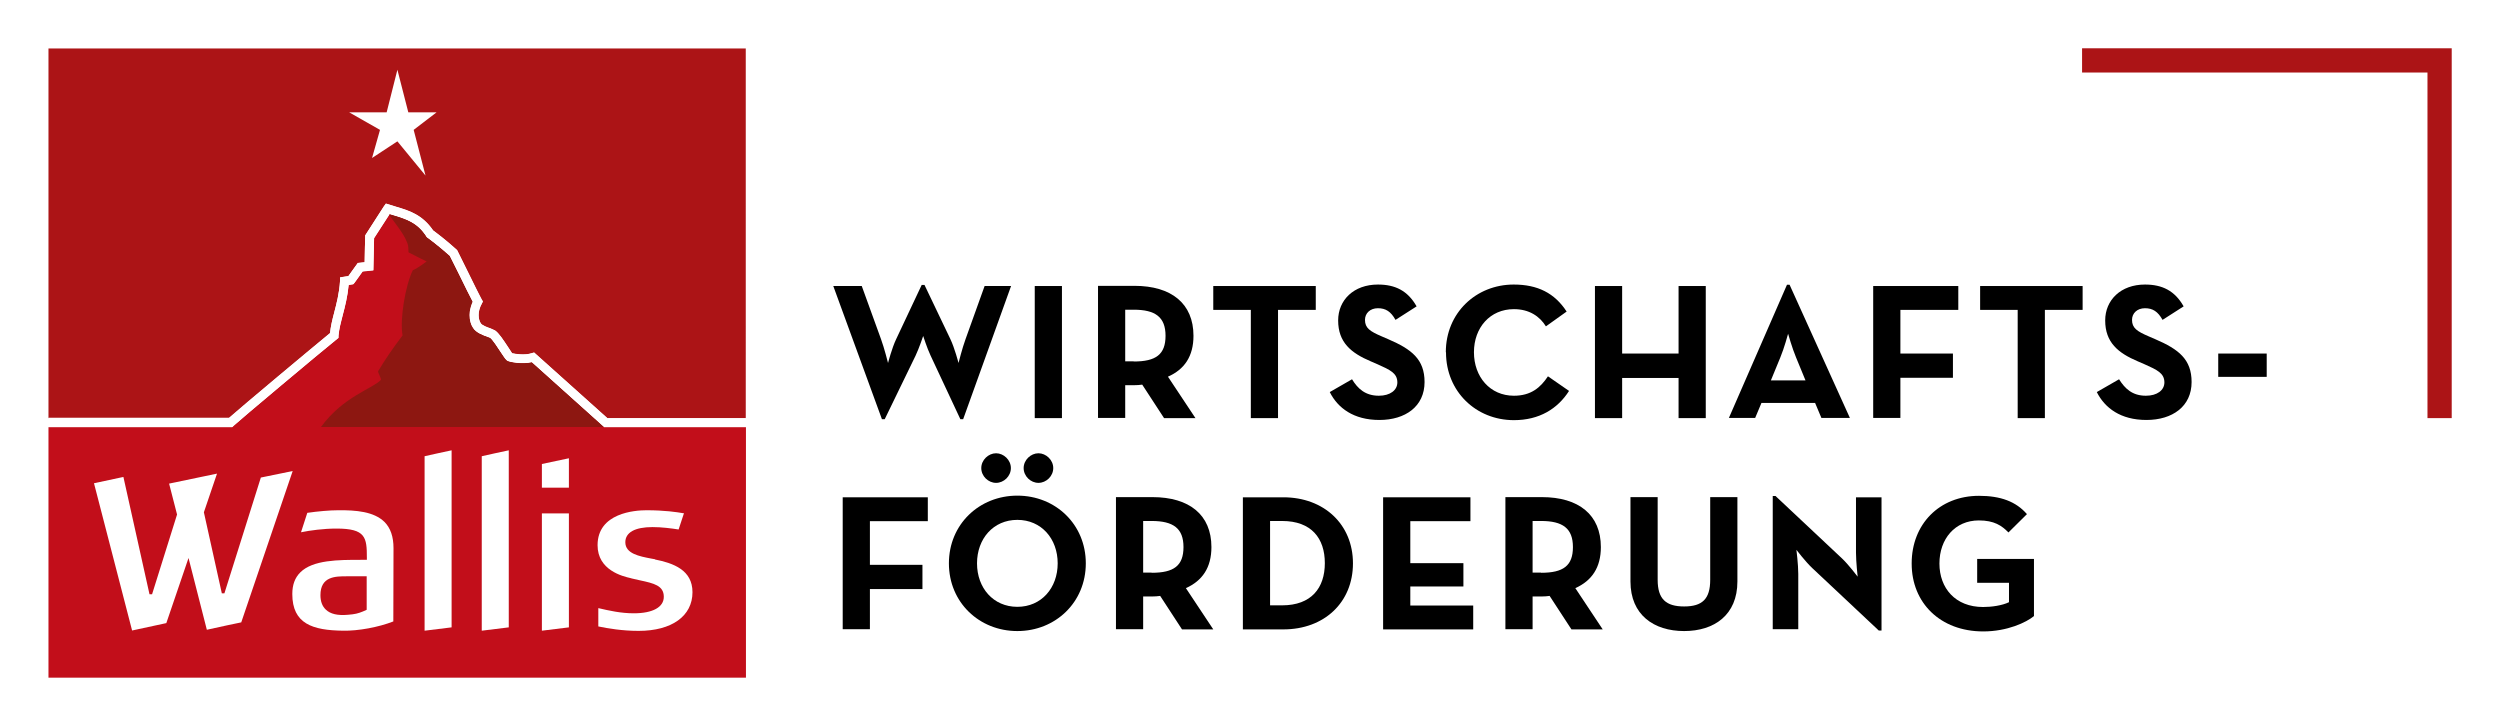 <?xml version="1.0" encoding="UTF-8"?>
<svg xmlns="http://www.w3.org/2000/svg" viewBox="0 0 135.13 39.25">
  <defs>
    <style>
      .cls-1 {
        fill: #c20e1a;
      }

      .cls-2, .cls-3 {
        fill: #fff;
      }

      .cls-4 {
        fill: #8d1711;
      }

      .cls-5 {
        fill: #ac1416;
      }

      .cls-3 {
        isolation: isolate;
      }
    </style>
  </defs>
  <g id="Bloc_blanc" data-name="Bloc blanc">
    <rect class="cls-2" width="135.13" height="39.25"/>
  </g>
  <g id="Logotypes">
    <g>
      <g>
        <path d="M45.03,15.46h1.55l1.04,2.87c.18.49.38,1.29.38,1.29,0,0,.21-.81.44-1.29l1.38-2.93h.15l1.4,2.93c.23.48.44,1.29.44,1.29,0,0,.2-.8.38-1.29l1.03-2.87h1.43l-2.59,7.2h-.15l-1.61-3.44c-.19-.4-.4-1.06-.4-1.06,0,0-.22.66-.41,1.06l-1.67,3.44h-.15l-2.63-7.2Z"/>
        <path d="M55.93,15.46h1.47v7.14h-1.47v-7.14Z"/>
        <path d="M64.62,22.6h-1.7l-1.18-1.81c-.14.02-.28.03-.42.03h-.5v1.77h-1.47v-7.14h1.97c2,0,3.19.96,3.19,2.7,0,1.11-.49,1.82-1.38,2.21l1.48,2.23ZM61.28,19.54c1.2,0,1.72-.38,1.72-1.39s-.55-1.41-1.72-1.41h-.46v2.79h.46Z"/>
        <path d="M67.62,16.75h-2.04v-1.29h5.54v1.29h-2.04v5.85h-1.47v-5.85Z"/>
        <path d="M71.88,21.19l1.2-.69c.31.51.72.89,1.45.89.61,0,1-.3,1-.72,0-.5-.4-.68-1.07-.98l-.37-.16c-1.06-.45-1.76-1.02-1.76-2.21,0-1.1.84-1.94,2.15-1.94.93,0,1.61.33,2.09,1.18l-1.14.73c-.25-.45-.53-.63-.95-.63s-.7.27-.7.63c0,.44.27.62.9.89l.37.16c1.25.54,1.95,1.08,1.95,2.31,0,1.32-1.04,2.05-2.44,2.05s-2.25-.65-2.68-1.5Z"/>
        <path d="M78.15,19.03c0-2.11,1.63-3.65,3.67-3.65,1.29,0,2.21.46,2.86,1.46l-1.12.8c-.34-.55-.91-.93-1.73-.93-1.29,0-2.16,1-2.16,2.33s.87,2.35,2.16,2.35c.92,0,1.44-.44,1.84-1.05l1.14.79c-.62.97-1.61,1.58-2.98,1.58-2.05,0-3.67-1.55-3.67-3.66Z"/>
        <path d="M86.21,15.46h1.47v3.65h3.05v-3.65h1.47v7.14h-1.47v-2.17h-3.05v2.17h-1.47v-7.14Z"/>
        <path d="M96.6,15.39h.13l3.26,7.2h-1.54l-.34-.81h-2.9l-.34.81h-1.42l3.14-7.2ZM97.59,20.56l-.51-1.24c-.21-.5-.43-1.28-.43-1.28,0,0-.21.78-.42,1.28l-.51,1.24h1.88Z"/>
        <path d="M101.25,15.46h4.6v1.29h-3.13v2.36h2.84v1.31h-2.84v2.17h-1.47v-7.14Z"/>
        <path d="M109.07,16.75h-2.04v-1.29h5.54v1.29h-2.04v5.85h-1.47v-5.85Z"/>
        <path d="M113.34,21.19l1.2-.69c.32.51.72.89,1.45.89.61,0,1-.3,1-.72,0-.5-.4-.68-1.07-.98l-.37-.16c-1.06-.45-1.76-1.02-1.76-2.21,0-1.1.84-1.94,2.15-1.94.93,0,1.61.33,2.09,1.18l-1.14.73c-.25-.45-.53-.63-.95-.63s-.7.27-.7.63c0,.44.27.62.9.89l.37.16c1.25.54,1.95,1.08,1.95,2.31,0,1.32-1.04,2.05-2.44,2.05s-2.25-.65-2.68-1.5Z"/>
        <path d="M119.9,19.11h2.62v1.26h-2.62v-1.26Z"/>
      </g>
      <g>
        <path d="M45.55,26.88h4.6v1.29h-3.13v2.36h2.84v1.31h-2.84v2.17h-1.47v-7.14Z"/>
        <path d="M51.29,30.45c0-2.11,1.64-3.66,3.7-3.66s3.7,1.55,3.7,3.66-1.64,3.66-3.7,3.66-3.7-1.55-3.7-3.66ZM57.17,30.45c0-1.33-.88-2.35-2.18-2.35s-2.18,1.02-2.18,2.35.88,2.35,2.18,2.35,2.18-1.02,2.18-2.35ZM53.04,25.3c0-.44.39-.8.8-.8s.8.36.8.8-.38.8-.8.8-.8-.36-.8-.8ZM55.33,25.3c0-.44.39-.8.8-.8s.8.36.8.8-.38.8-.8.8-.8-.36-.8-.8Z"/>
        <path d="M65.59,34.02h-1.7l-1.18-1.81c-.14.02-.28.03-.42.03h-.5v1.77h-1.47v-7.14h1.97c2,0,3.19.96,3.19,2.7,0,1.11-.49,1.82-1.38,2.22l1.48,2.23ZM62.25,30.96c1.2,0,1.72-.38,1.72-1.39s-.55-1.41-1.72-1.41h-.46v2.79h.46Z"/>
        <path d="M67.18,26.88h2.19c2.19,0,3.76,1.46,3.76,3.57s-1.55,3.57-3.76,3.57h-2.19v-7.14ZM69.3,32.72c1.58,0,2.31-.94,2.31-2.28s-.72-2.28-2.31-2.28h-.65v4.56h.65Z"/>
        <path d="M74.76,26.88h4.72v1.29h-3.25v2.27h2.87v1.26h-2.87v1.03h3.4v1.29h-4.87v-7.14Z"/>
        <path d="M86.64,34.02h-1.7l-1.18-1.81c-.14.02-.28.03-.42.03h-.5v1.77h-1.47v-7.14h1.97c2,0,3.19.96,3.19,2.7,0,1.11-.49,1.82-1.38,2.22l1.48,2.23ZM83.3,30.96c1.2,0,1.72-.38,1.72-1.39s-.55-1.41-1.72-1.41h-.46v2.79h.46Z"/>
        <path d="M88.13,31.43v-4.56h1.47v4.47c0,1.04.45,1.44,1.43,1.44s1.41-.4,1.41-1.44v-4.47h1.47v4.56c0,1.81-1.25,2.68-2.88,2.68s-2.9-.87-2.9-2.68Z"/>
        <path d="M97.95,30.7c-.36-.34-.85-.98-.85-.98,0,0,.1.79.1,1.3v2.99h-1.38v-7.2h.15l3.6,3.38c.35.33.84.98.84.98,0,0-.09-.81-.09-1.3v-2.99h1.38v7.2h-.15l-3.6-3.38Z"/>
        <path d="M103.33,30.45c0-2.11,1.49-3.65,3.64-3.65,1.17,0,2,.31,2.59.99l-1,.99c-.36-.37-.77-.65-1.6-.65-1.29,0-2.13,1-2.13,2.33s.86,2.35,2.36,2.35c.46,0,1.03-.08,1.4-.26v-1.05h-1.72v-1.29h3.07v3.09c-.41.34-1.44.83-2.74.83-2.33,0-3.87-1.55-3.87-3.66Z"/>
      </g>
      <g>
        <g>
          <path class="cls-5" d="M2.62,2.62v19.98h9.76c.63-.56,4.62-3.9,5.46-4.59.04-.36.12-.71.22-1.09.13-.5.28-1.06.32-1.73v-.19s.34-.06.45-.07c.09-.13.51-.71.51-.71,0,0,.24-.02.37-.04,0-.32.03-1.38.03-1.38v-.07s1.01-1.57,1.01-1.57l.11-.15.58.18c.68.21,1.39.42,1.97,1.27.13.09.69.52,1.27,1.04l.03.03.55,1.11c.31.63.66,1.35.77,1.54l.07.12-.06.12c-.12.22-.17.44-.17.62s.05.34.11.43c.07.13.38.24.54.29l.24.11c.21.14.44.5.73.94,0,0,.16.24.19.29.16.04.7.12,1.05,0l.14-.04s3.82,3.43,3.96,3.55h7.48V2.62H2.62Z"/>
          <path class="cls-1" d="M28.75,19.59c-.51.12-1.17,0-1.31-.07-.09-.05-.14-.13-.36-.45-.17-.26-.45-.7-.59-.8l-.13-.05c-.25-.09-.64-.22-.8-.5-.11-.16-.18-.4-.18-.68,0-.22.06-.47.17-.72-.15-.27-.44-.87-.73-1.46,0,0-.47-.95-.51-1.02-.61-.55-1.22-1-1.23-1l-.03-.03-.02-.04c-.49-.74-1.07-.91-1.74-1.12,0,0-.12-.04-.23-.07-.15.24-.78,1.21-.84,1.3,0,.13-.04,1.74-.04,1.74,0,0-.45.04-.58.06-.1.14-.44.61-.44.61l-.07.08s-.18.03-.25.04c-.06.63-.19,1.16-.32,1.63-.11.41-.2.77-.23,1.12v.11s-.09.07-.09.07c-.79.63-5.32,4.43-5.58,4.68l-.07.07H2.62v13.54h37.7v-13.54h-7.67s-3.72-3.34-3.9-3.5Z"/>
          <g>
            <path class="cls-2" d="M22.07,6.07h1.53l-1.24.95.64,2.47-1.52-1.85-1.37.9.43-1.52-1.67-.95h2.03l.58-2.3.59,2.3Z"/>
            <path class="cls-4" d="M27.44,19.52c-.09-.05-.14-.13-.36-.45-.17-.26-.45-.7-.59-.8l-.13-.05c-.25-.09-.64-.23-.8-.5-.11-.16-.18-.4-.18-.68,0-.22.06-.47.17-.72-.15-.27-.44-.87-.73-1.46,0,0-.47-.95-.51-1.02-.61-.55-1.22-1-1.23-1l-.03-.03-.02-.04c-.49-.74-1.07-.91-1.74-1.12,0,0-.12-.04-.23-.07,0,0-.02.02-.02.04.29.42.77.99.94,1.43.08.2.09.18.1.59.43.23.98.49.98.49,0,0-.43.34-.75.48-.4.83-.71,2.66-.55,3.52-.56.74-.9,1.24-1.32,1.93-.04.06.2.42.14.48-.42.46-2.03.89-3.23,2.54h15.29s-3.72-3.34-3.9-3.5c-.51.12-1.17,0-1.31-.07Z"/>
          </g>
          <path class="cls-2" d="M40.31,22.6h-7.48c-.13-.12-3.96-3.55-3.96-3.55l-.14.04c-.35.12-.89.04-1.05,0-.03-.05-.19-.29-.19-.29-.29-.44-.52-.79-.73-.94l-.24-.11c-.16-.06-.47-.16-.54-.29-.06-.09-.11-.24-.11-.43s.04-.4.17-.62l.06-.12-.07-.12c-.11-.2-.46-.91-.77-1.54l-.55-1.11-.03-.03c-.58-.53-1.15-.95-1.27-1.04-.58-.85-1.29-1.07-1.97-1.27l-.58-.18-.11.15-1.01,1.57v.07s-.03,1.05-.03,1.38c-.13.01-.37.04-.37.04,0,0-.41.58-.51.71-.11.02-.45.07-.45.07v.19c-.04.67-.19,1.23-.32,1.73-.1.38-.19.74-.22,1.09-.84.68-4.83,4.02-5.46,4.58H2.62v.49h9.95l.07-.07c.26-.25,4.79-4.05,5.58-4.68l.08-.07v-.11c.03-.35.12-.7.23-1.12.12-.47.26-1,.32-1.63.08-.01.25-.04.25-.04l.07-.08s.34-.47.43-.61c.13-.01.58-.06.58-.06,0,0,.04-1.61.04-1.74.06-.09.68-1.06.84-1.3.11.04.23.07.23.07.67.2,1.25.37,1.74,1.12l.02.04.03.03s.62.45,1.23,1c.03.07.51,1.02.51,1.02.29.6.59,1.19.73,1.46-.11.25-.17.5-.17.72,0,.28.07.52.18.68.16.27.54.41.8.5l.13.05c.13.1.42.54.59.8.21.33.27.41.36.45.14.07.79.19,1.31.07.18.16,3.9,3.5,3.9,3.5h7.67v-.49Z"/>
        </g>
        <g>
          <path class="cls-3" d="M18.53,34.09c.83.02,1.94-.19,2.73-.5,0-.15.01-3.96.01-3.96,0-.62-.16-1.09-.49-1.42-.57-.56-1.54-.64-2.5-.63h0c-.46,0-1.12.06-1.67.14-.03.1-.26.8-.34,1.05.49-.1,1.21-.2,1.92-.2,1.58,0,1.64.48,1.64,1.58v.11s-.32,0-.32,0c-1.22,0-2.6,0-3.28.68-.29.29-.43.67-.43,1.17,0,1.61,1.1,1.96,2.74,1.98ZM18.74,31.15h1.08s0,1.81,0,1.81l-.2.09c-.27.11-.43.15-.81.18-.56.05-.95-.04-1.2-.28-.19-.18-.29-.44-.29-.78,0-1.02.82-1.02,1.41-1.02Z"/>
          <path class="cls-3" d="M24.41,33.91v-9.57c-.22.05-1.32.28-1.46.32v9.43l1.46-.18Z"/>
          <path class="cls-3" d="M27.5,33.91v-9.57c-.22.05-1.32.28-1.46.32v9.43l1.46-.18Z"/>
          <g>
            <polygon class="cls-3" points="30.75 33.91 30.75 27.75 29.29 27.75 29.29 34.09 30.75 33.91"/>
            <polygon class="cls-3" points="30.75 24.77 29.29 25.08 29.29 26.36 30.75 26.36 30.75 24.77"/>
          </g>
          <path class="cls-3" d="M35.41,30.23l-.22-.04c-.62-.12-1.39-.26-1.39-.88,0-.53.52-.82,1.47-.82.5,0,1.03.07,1.41.13.04-.13.23-.7.29-.88-.02,0-.04,0-.04,0-.35-.06-1-.16-1.99-.16-.62,0-2.64.14-2.64,1.89,0,1.35,1.35,1.68,1.79,1.78,0,0,.07.02.07.02l.44.1c.74.16,1.28.28,1.28.89,0,.56-.6.89-1.62.89-.7,0-1.32-.14-1.92-.28v.99c.53.11,1.3.24,2.18.24,1.79,0,2.91-.8,2.91-2.09,0-1.2-1.03-1.57-2.03-1.77Z"/>
          <path class="cls-2" d="M14.1,25.81l-1.97,6.26h-.14l-.97-4.38.71-2.09-2.59.54.43,1.67-1.35,4.31h-.14l-1.41-6.34-1.59.34,2.06,7.96c.72-.16,1.6-.35,1.85-.4l1.2-3.52.99,3.88c.72-.16,1.6-.35,1.86-.4l2.78-8.18-1.71.35Z"/>
        </g>
      </g>
    </g>
    <polygon class="cls-5" points="132.52 2.61 112.54 2.61 112.54 3.92 131.21 3.92 131.21 22.6 132.52 22.6 132.52 2.61"/>
  </g>
</svg>